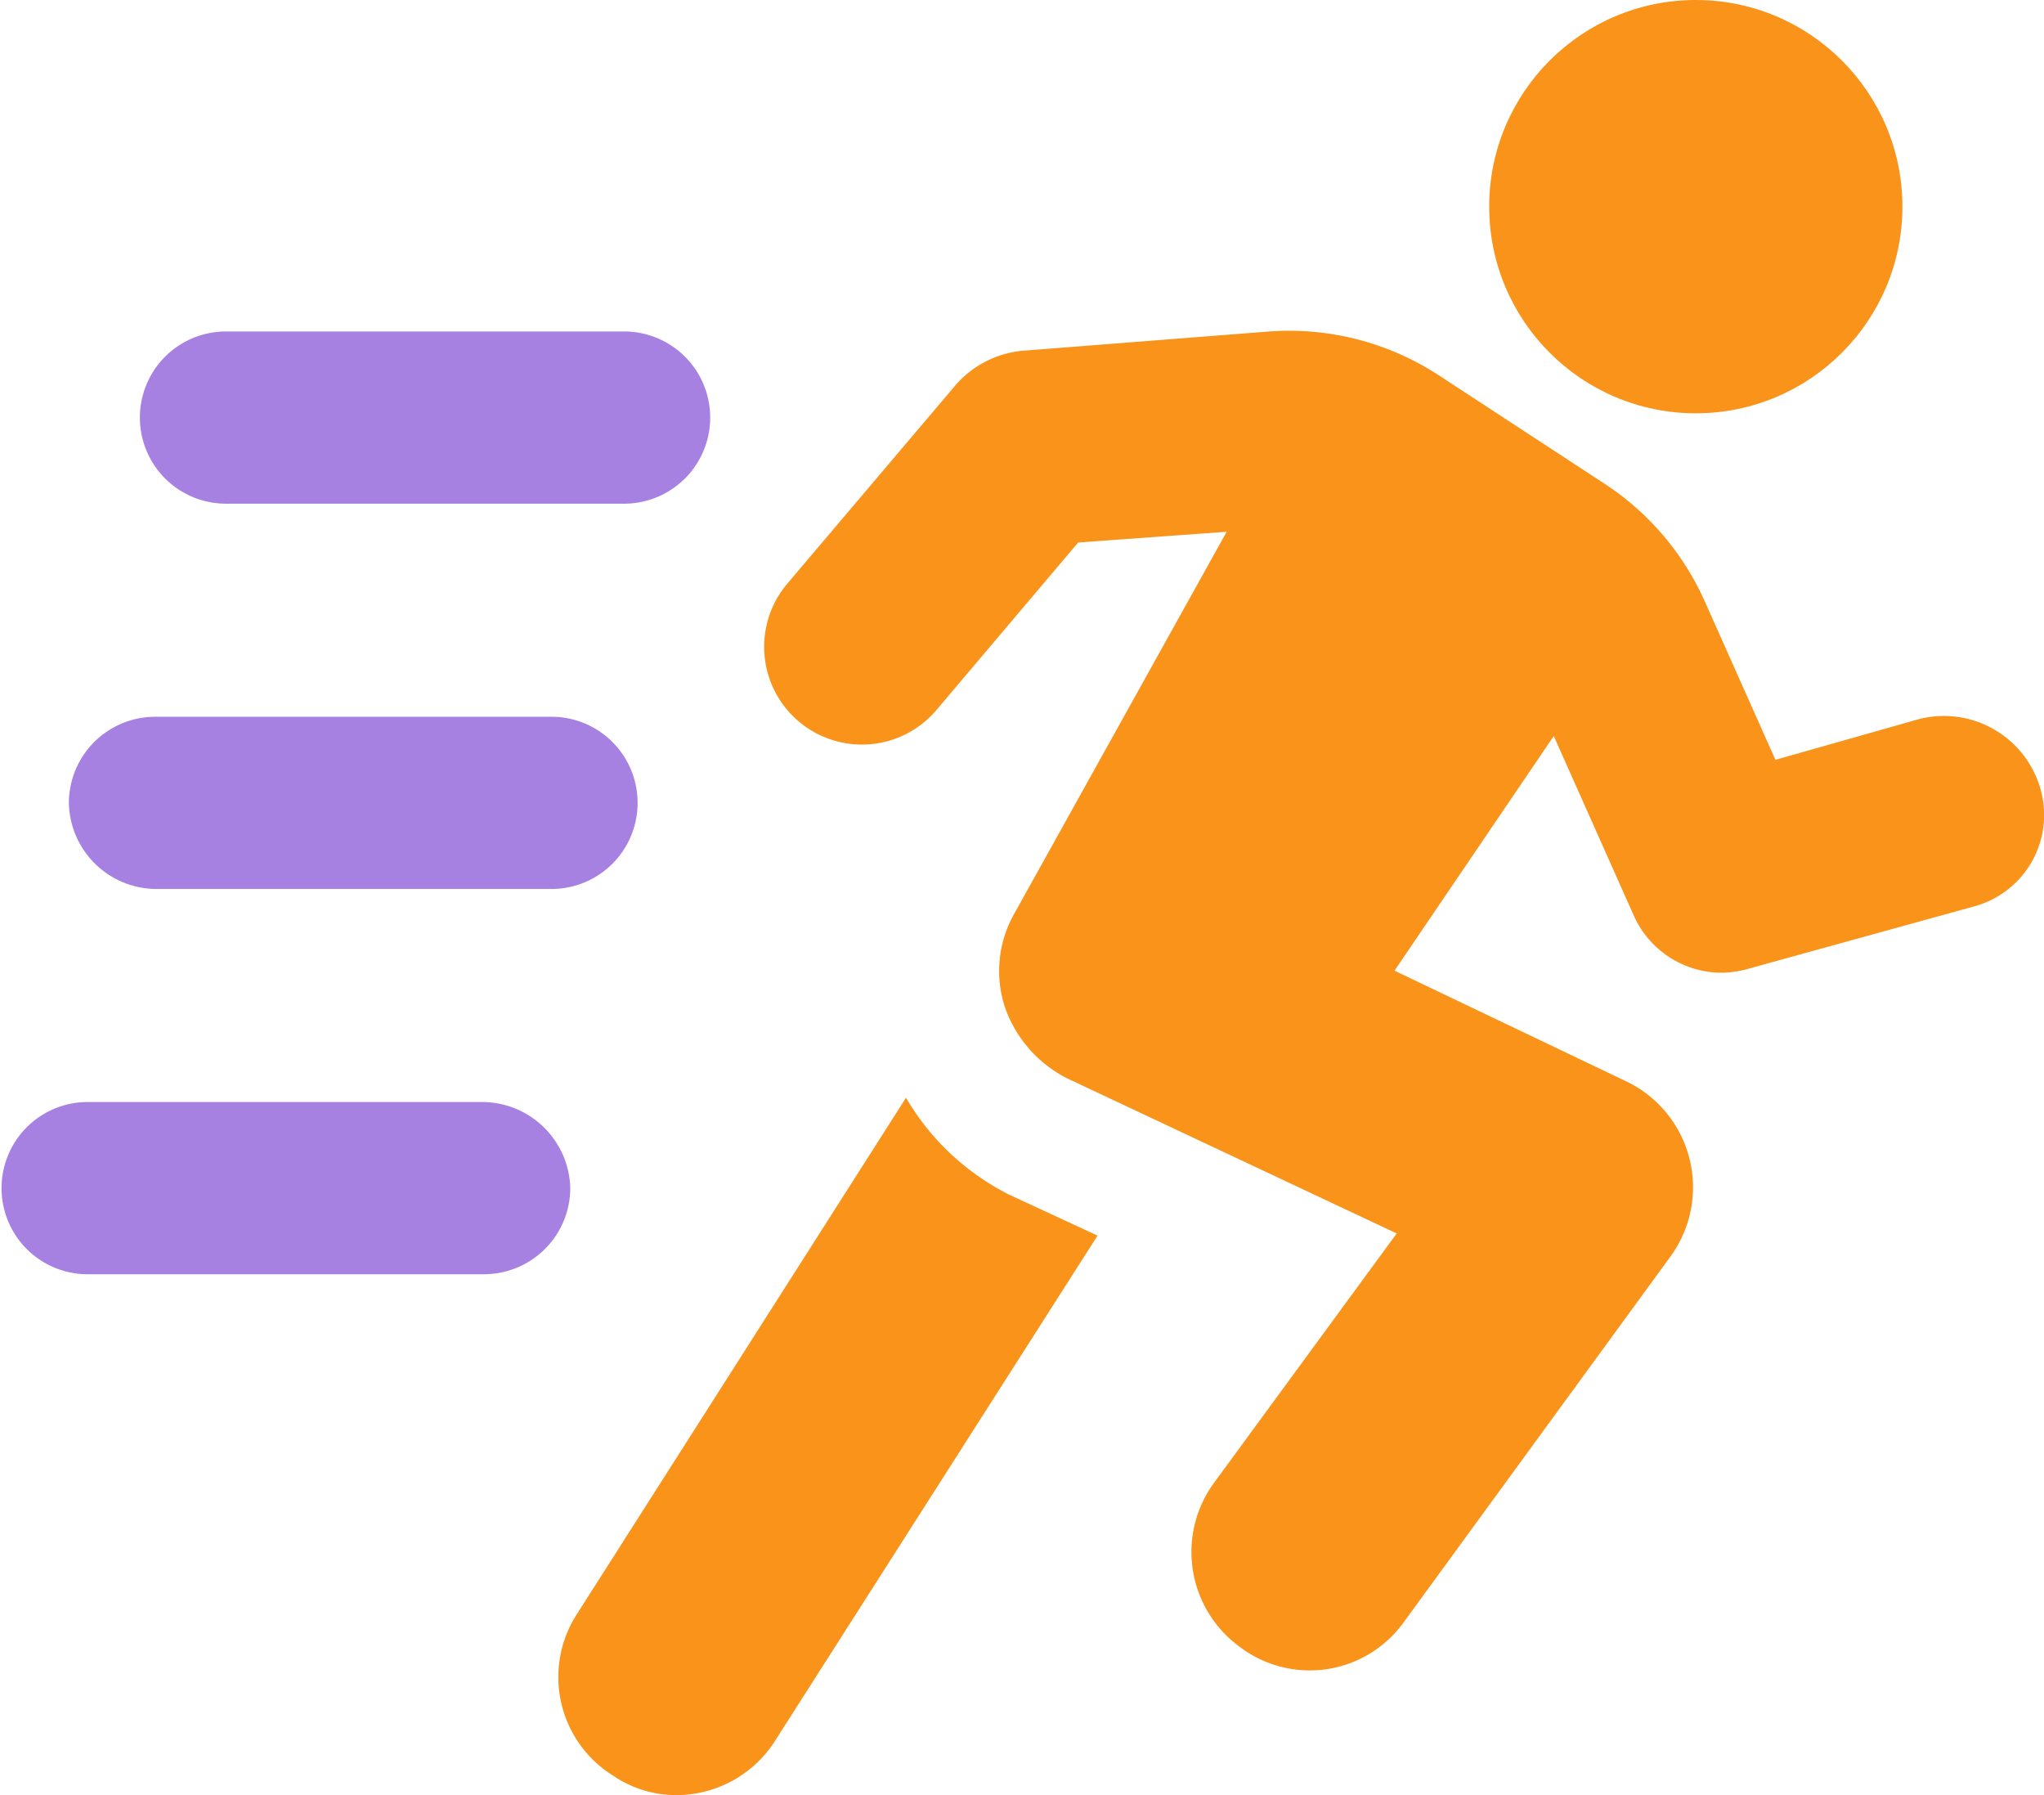 <svg height="64.962" viewBox="0 0 73.982 64.962" width="73.982" xmlns="http://www.w3.org/2000/svg"><g fill="#f9931a"><path d="m1855.463 537.24-11.917 18.694a4.2 4.2 0 0 0 1.324 5.842 4.06 4.06 0 0 0 2.259.7 4.241 4.241 0 0 0 3.583-1.947l11.684-18.3-3.193-1.48a9.025 9.025 0 0 1 -3.74-3.509z" transform="translate(-1822.671 -497.515)"/><circle cx="61.379" cy="7.478" r="7.478"/><path d="m1899.668 514.283a3.636 3.636 0 0 0 -4.362-2.493l-5.219 1.48-2.571-5.765a9.91 9.91 0 0 0 -3.583-4.206l-6.075-3.973a9.9 9.9 0 0 0 -6.076-1.558l-8.957.7a3.664 3.664 0 0 0 -2.415 1.246l-6.076 7.167a3.536 3.536 0 1 0 5.375 4.6l5.141-6.075 5.375-.389-7.712 13.864a4.2 4.2 0 0 0 -.311 3.349 4.569 4.569 0 0 0 2.259 2.571l11.918 5.608-6.62 9.036a4.242 4.242 0 0 0 .934 5.92 4.19 4.19 0 0 0 5.919-.857l9.659-13.241a4.25 4.25 0 0 0 -1.636-6.387l-8.335-3.98 5.764-8.491 2.882 6.465a3.493 3.493 0 0 0 3.272 2.1 3.908 3.908 0 0 0 .935-.156l8.179-2.259a3.425 3.425 0 0 0 2.336-4.276z" transform="translate(-1825.826 -485.774)"/></g><path d="m1824.442 504.012h14.41a3.116 3.116 0 0 0 0-6.232h-14.41a3.116 3.116 0 0 0 0 6.232z" fill="#a781e2" transform="translate(-1816.263 -485.785)"/><path d="m1820.784 523.852h14.41a3.116 3.116 0 0 0 0-6.231h-14.41a3.125 3.125 0 0 0 -3.115 3.115 3.176 3.176 0 0 0 3.115 3.116z" fill="#a781e2" transform="translate(-1815.176 -491.683)"/><path d="m1831.57 537.461h-14.332a3.116 3.116 0 0 0 0 6.231h14.41a3.125 3.125 0 0 0 3.115-3.115 3.193 3.193 0 0 0 -3.193-3.116z" fill="#a781e2" transform="translate(-1814.122 -497.581)"/></svg>